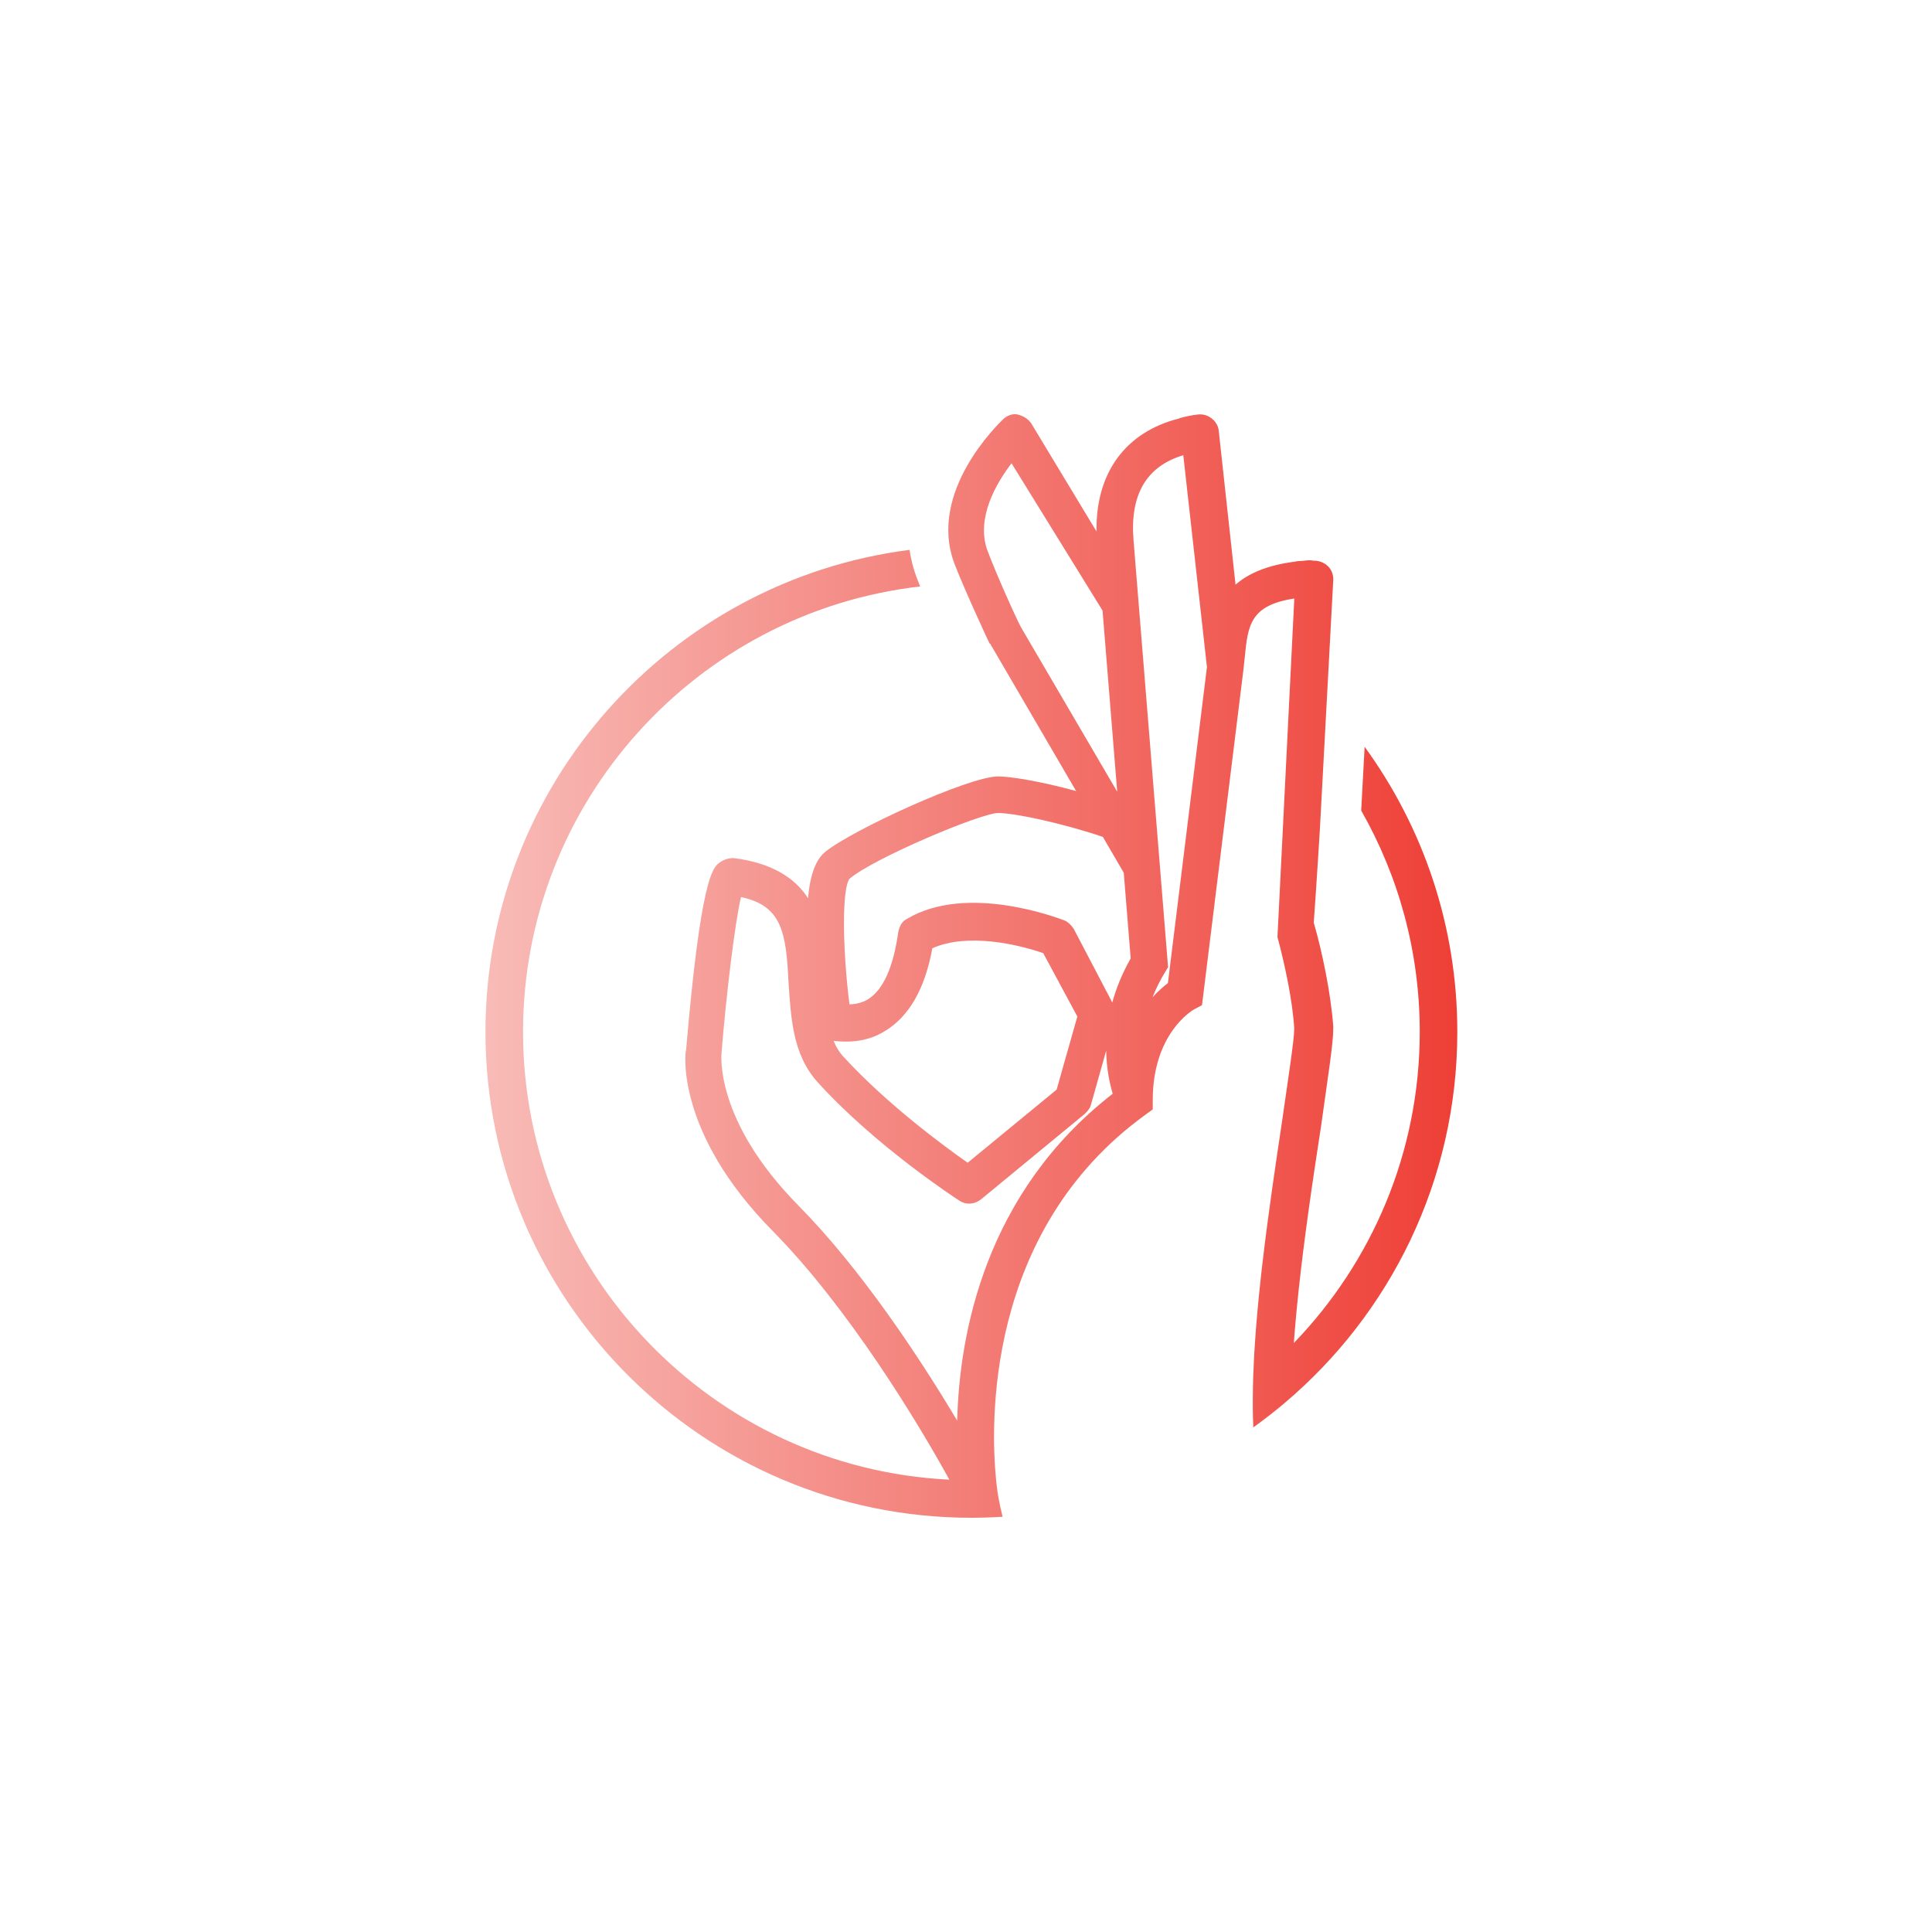 <?xml version="1.0" encoding="utf-8"?>
<!-- Generator: Adobe Illustrator 27.3.1, SVG Export Plug-In . SVG Version: 6.00 Build 0)  -->
<svg version="1.1" id="Layer_1" xmlns="http://www.w3.org/2000/svg" xmlns:xlink="http://www.w3.org/1999/xlink" x="0px" y="0px"
	 viewBox="0 0 720 720" enable-background="new 0 0 720 720" xml:space="preserve">
<linearGradient id="SVGID_1_" gradientUnits="userSpaceOnUse" x1="180.927" y1="360" x2="543.099" y2="360">
	<stop  offset="0" style="stop-color:#F8BBB7"/>
	<stop  offset="1" style="stop-color:#EE3F36"/>
</linearGradient>
<path fill="url(#SVGID_1_)" d="M477.625,523.805c0.319-0.266,0.633-0.537,0.95-0.805c39.424-33.244,64.524-82.962,64.524-138.448
	c0-39.668-12.831-76.389-34.545-106.255l-1.276,23.773c13.88,24.35,21.821,52.505,21.821,82.482
	c0,44.995-17.894,85.875-46.92,115.944c0.094-1.271,0.181-2.532,0.285-3.817c0.036-0.445,0.073-0.891,0.11-1.337
	c0.372-4.45,0.806-8.974,1.289-13.529c0.042-0.394,0.083-0.787,0.126-1.182c0.502-4.666,1.052-9.353,1.633-14.012
	c0.034-0.27,0.067-0.54,0.101-0.81c0.298-2.373,0.603-4.739,0.914-7.088c0.004-0.028,0.007-0.054,0.011-0.082
	c0.322-2.431,0.65-4.845,0.982-7.233c1.586-11.442,3.244-22.309,4.69-31.713c2.725-19.528,4.542-30.881,4.542-36.331
	c0-0.454,0-0.454,0-0.908c-0.908-12.262-4.087-27.703-7.266-38.602c0.908-12.262,2.271-34.515,2.271-34.515l4.995-93.099v-0.454
	c0-3.633-2.725-6.358-6.358-6.812c-0.304-0.019-0.688-0.004-1.013-0.016c-0.588-0.122-1.192-0.198-1.822-0.162
	c-0.826,0.053-1.546,0.161-2.334,0.233c-0.76,0.044-1.489,0.065-2.292,0.146l-0.004,0.083c-10.788,1.3-17.857,4.488-22.585,8.636
	l-6.281-57.514c-0.454-3.633-4.087-6.358-7.72-5.904c-2.096,0.217-4.495,0.695-7.016,1.412l0.007,0.067
	c-19.941,5.024-31.16,20.205-30.802,42.123l-24.407-40.423c-1.362-1.817-3.179-2.725-4.995-3.179
	c-1.817-0.454-4.087,0.454-5.45,1.817c-1.362,1.362-28.157,26.794-18.166,53.588c3.633,9.537,12.716,29.065,13.17,29.973
	c0.454,0,0.454,0.454,0.454,0.454l27.929,47.878h0l3.861,6.619c-13.17-3.633-24.524-5.45-29.065-5.45
	c-10.9,0-54.497,19.982-64.488,28.157c-2.725,2.271-5.45,6.812-6.358,17.257c-4.541-7.266-13.17-13.17-27.703-14.987
	c-1.816,0-3.633,0.454-5.45,1.816c-2.271,1.817-6.812,5.45-12.262,69.483c-0.454,0.908-4.087,30.882,32.244,67.667
	c28.265,28.663,54.085,71.281,65.84,92.682c-88.331-4.298-158.871-77.505-158.871-166.882c0-85.678,64.825-156.488,148.002-165.989
	c-0.486-1.194-0.931-2.318-1.32-3.339l-0.038-0.1c-1.24-3.326-2.093-6.734-2.605-10.198
	c-89.009,11.356-158.039,87.581-158.039,179.626c0,99.852,81.235,181.086,181.086,181.086c1.811,0,3.613-0.041,5.411-0.098
	c0.001,0.003,0.003,0.005,0.004,0.008c0.715-0.021,1.429-0.052,2.142-0.081c0.147-0.006,0.295-0.009,0.441-0.015v-0.002
	c0.001,0,0.001,0,0.002,0c1.215-0.053,2.427-0.114,3.636-0.191c0-0.002-0.001-0.003-0.001-0.005l0,0
	c-0.594-2.332-1.037-4.473-1.34-6.074c-0.036-0.188-0.07-0.369-0.101-0.542c-0.2-1.084-0.324-1.853-0.376-2.149
	c-0.003-0.015-0.01-0.057-0.02-0.125c0,0,0-0.001,0-0.002c-0.075-0.476-0.336-2.216-0.608-4.981c0,0,0,0-0.001,0
	c-1.946-19.771-4.494-92.332,55.585-135.888l2.812-2.04v-3.477c0-24.756,14.697-33.388,15.265-33.71l3.091-1.67l15.438-125.021
	c0.186-1.51,0.337-3.036,0.488-4.564c1.163-11.854,1.965-19.469,18.472-21.953l-6.277,126.169
	c2.779,10.326,5.645,23.762,6.255,34.137c0,4.087-2.271,18.62-4.541,34.514c-2.384,15.894-5.199,34.684-7.383,53.54
	c-0.086,0.739-0.175,1.476-0.259,2.215c-0.196,1.735-0.378,3.462-0.562,5.195c-0.144,1.354-0.284,2.703-0.419,4.053
	c-0.157,1.566-0.307,3.123-0.451,4.68c-0.149,1.614-0.285,3.213-0.419,4.814c-0.112,1.342-0.231,2.687-0.332,4.017
	c-0.213,2.799-0.402,5.571-0.558,8.304c-0.05,0.879-0.08,1.731-0.124,2.603c-0.102,2.023-0.192,4.029-0.257,6.003
	c-0.035,1.056-0.057,2.091-0.08,3.13c-0.042,1.816-0.064,3.603-0.069,5.365c-0.003,0.965-0.007,1.931,0.002,2.879
	c0.019,2.061,0.072,4.067,0.148,6.035c0.016,0.412,0.027,0.832,0.04,1.248c1.034-0.739,2.057-1.492,3.072-2.255
	c0.96-0.717,1.909-1.448,2.854-2.184c0.003-0.003,0.007-0.005,0.01-0.008v0.023c0.282-0.219,0.556-0.448,0.836-0.669
	c0.477-0.376,0.95-0.759,1.424-1.14C476.053,525.092,476.844,524.455,477.625,523.805z M380.603,233.954
	c-1.362-2.271-9.537-20.436-12.716-29.065c-4.087-11.807,3.179-24.523,9.083-32.244l33.915,54.893
	c1.478,18.267,3.541,43.77,5.463,67.514L380.603,233.954z M356.715,529.432c-14.047-23.545-35.732-56.411-59.22-80.216
	c-31.335-31.79-28.611-56.313-28.611-56.767c1.817-22.253,4.996-48.593,7.266-58.13c15.441,3.179,16.803,13.624,17.711,31.79
	c0.908,12.716,1.362,26.794,10.899,37.24c21.345,23.615,51.318,43.143,52.68,44.052c2.725,1.817,5.904,1.362,8.174-0.454
	l38.602-31.79c0.908-0.908,1.817-1.817,2.271-3.179l5.748-20.404c0.122,6.769,1.316,12.281,2.442,16.025
	C367.111,444.575,357.525,496.979,356.715,529.432z M310.665,387.907c4.087,0.454,11.808,0.908,19.074-3.633
	c9.083-5.449,14.987-15.895,17.711-30.881c13.17-5.904,32.244-1.362,41.327,1.817l12.716,23.615l-7.72,27.248l-33.152,27.248
	c-9.083-6.358-29.973-21.799-45.868-39.056C312.936,392.448,311.574,390.178,310.665,387.907z M414.519,373.594l-14.388-27.468
	c-0.908-1.362-2.271-2.725-3.633-3.179c-1.363-0.454-35.877-14.078-58.584-0.454c-1.817,0.908-2.725,2.725-3.179,4.995
	c-1.816,12.716-5.45,21.345-11.353,24.978c-2.271,1.362-4.995,1.817-6.812,1.817c-2.725-21.799-2.725-43.143,0-46.776
	c9.083-7.72,49.047-24.524,55.405-24.524c6.108,0,23.944,3.776,39.028,8.905l7.788,13.35c1.238,15.304,2.206,27.265,2.585,31.948
	C418.129,362.88,415.945,368.39,414.519,373.594z M435.243,366.379c-1.572,1.193-3.591,2.94-5.723,5.277
	c1.186-3.015,2.69-6.132,4.637-9.333l1.149-1.887l-0.177-2.202c0,0-12.267-151.6-12.706-157.05
	c-1.38-16.907,4.888-27.454,18.551-31.535l0.66,5.914l8.157,73.024L435.243,366.379z"/>
</svg>
